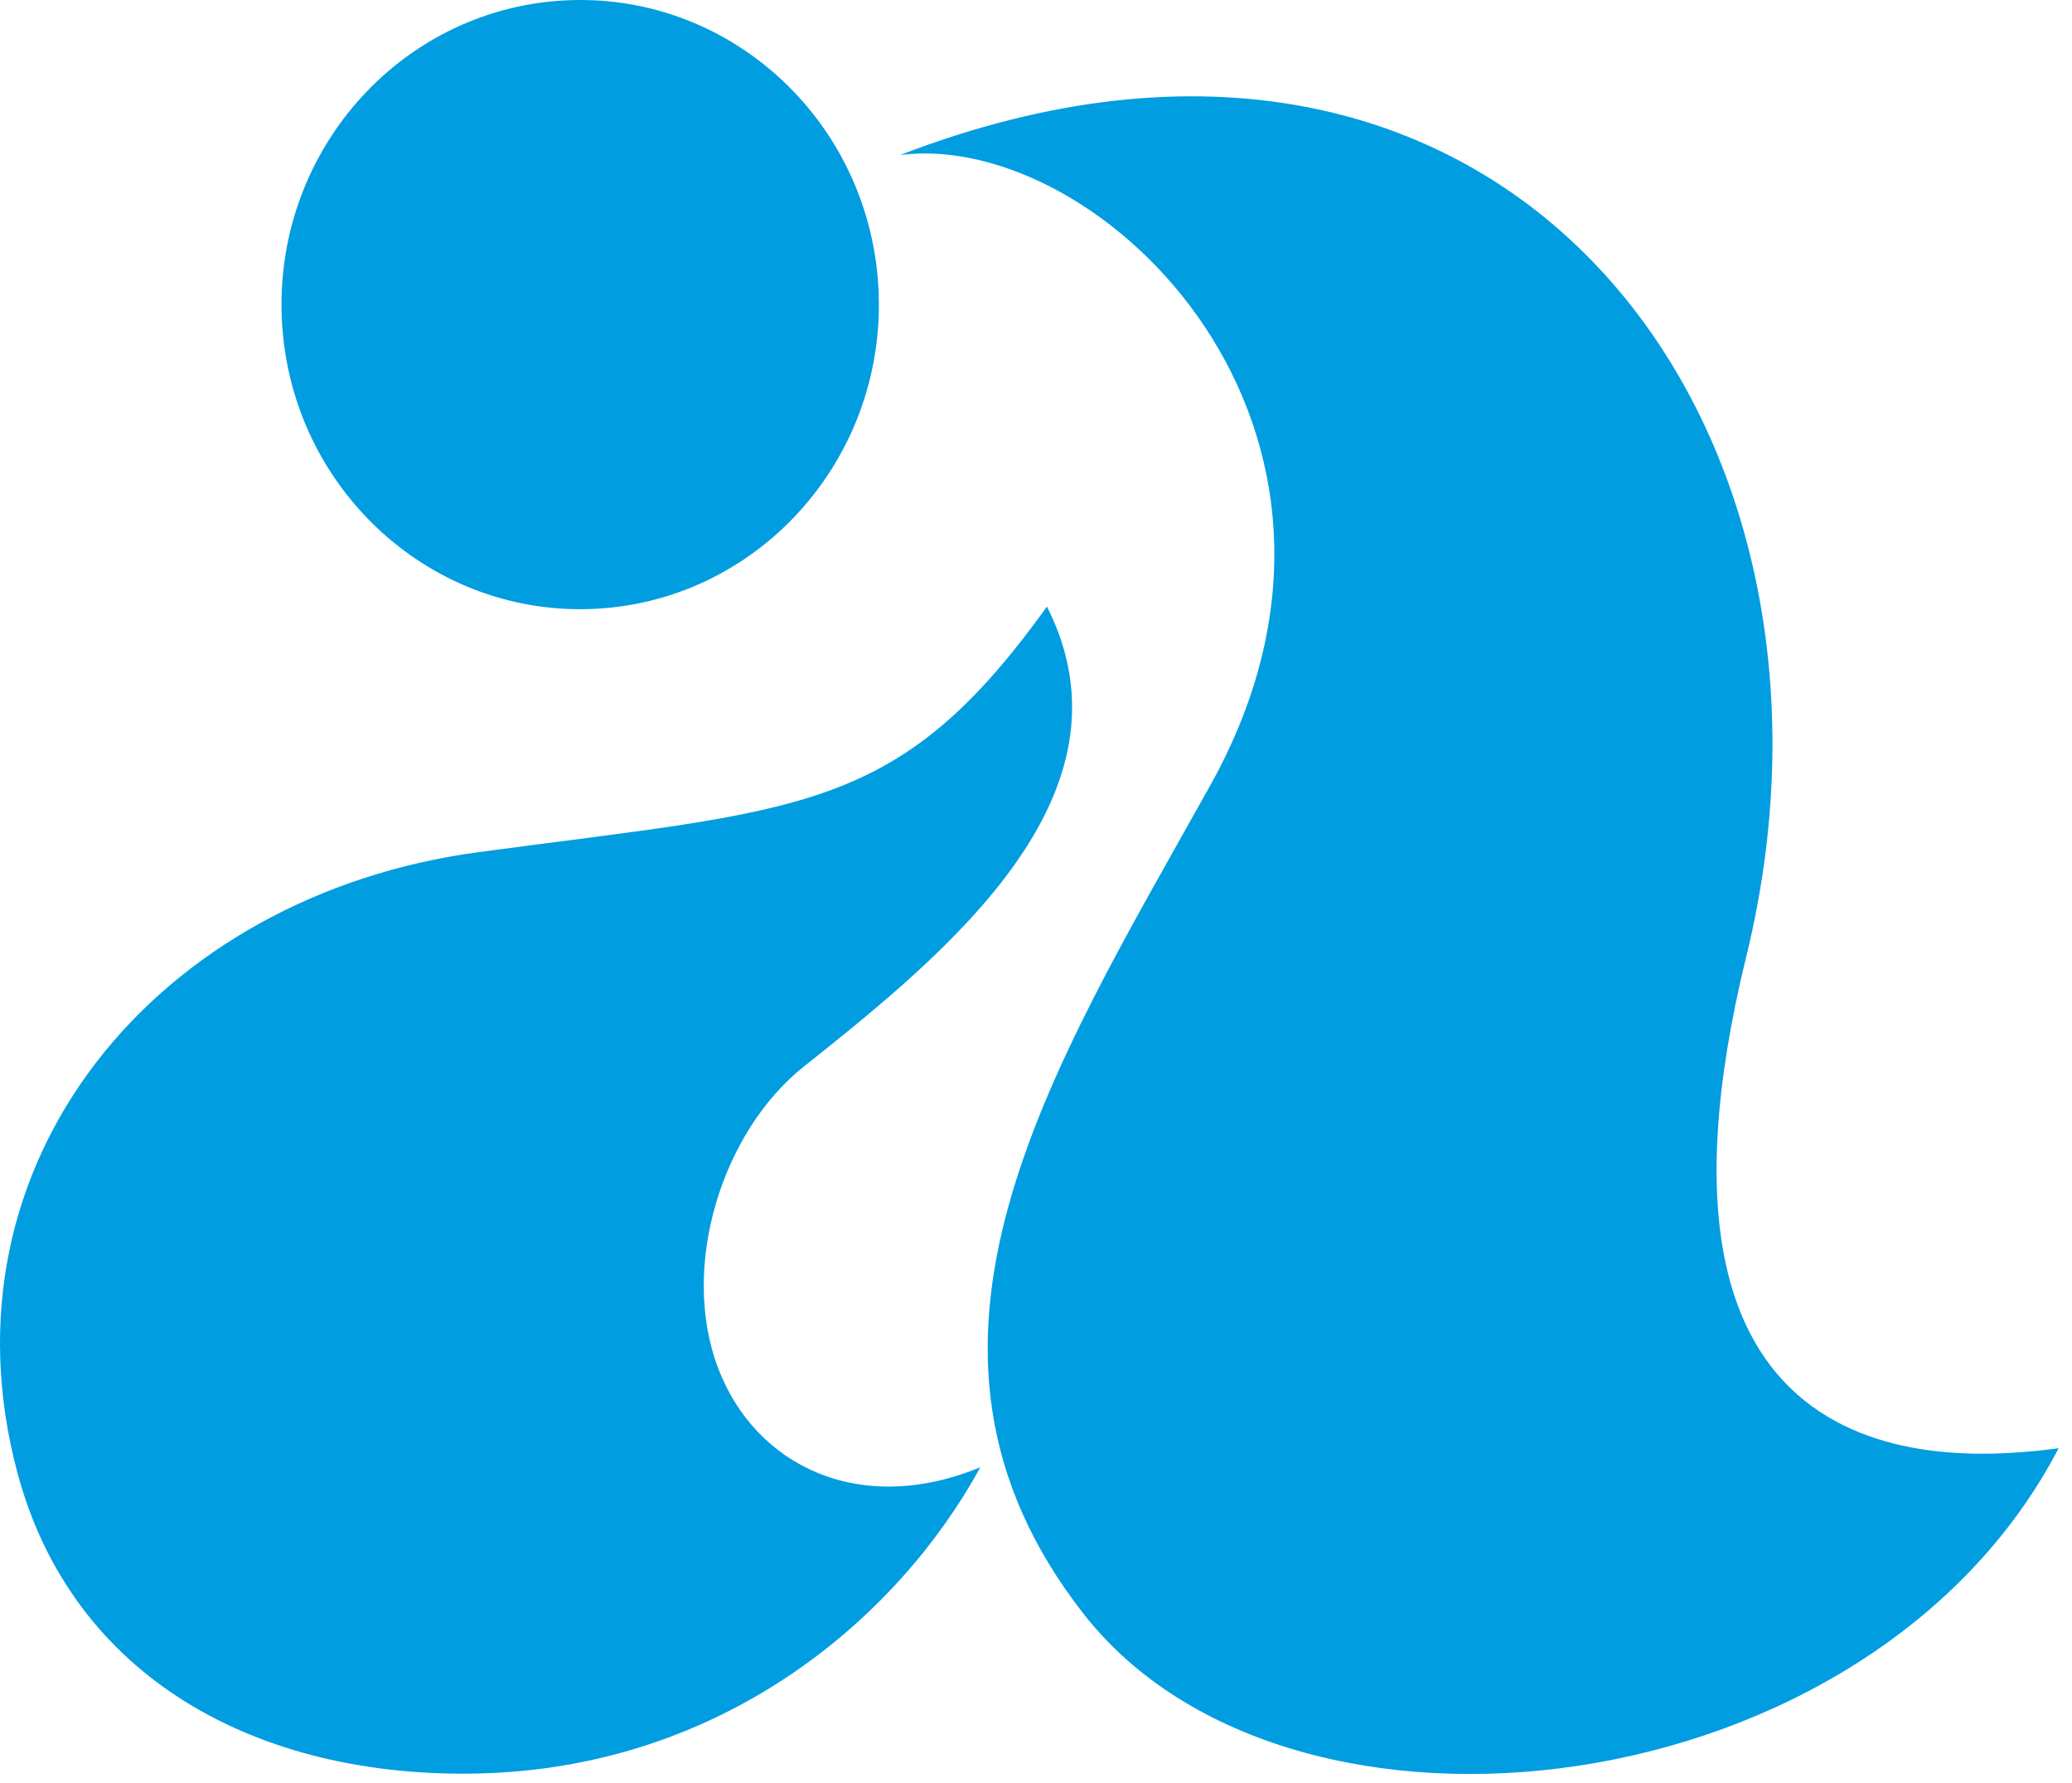 <?xml version="1.0" encoding="UTF-8"?>
<svg role="img" aria-label="Azzurro logo" width="86px" height="74px" viewBox="0 0 86 74" version="1.1" xmlns="http://www.w3.org/2000/svg" xmlns:xlink="http://www.w3.org/1999/xlink">
    <title>Azzurro logo</title>
    <desc>Created with Sketch.</desc>
    <g id="Admin" stroke="none" stroke-width="1" fill="none" fill-rule="evenodd">
        <g id="Login" transform="translate(-470, -130)" fill="#009DE1">
            <g id="Logo/small" transform="translate(470, 130)">
                <g id="logo-small">
                    <path d="M36.471,12.197 C36.229,5.22 30.487,-0.238 23.646,0.008 C16.804,0.253 11.452,6.108 11.692,13.085 C11.933,20.062 17.675,25.518 24.517,25.274 C31.36,25.028 36.711,19.172 36.471,12.197" id="Fill-110" fill-rule="nonzero"></path>
                    <path d="M40.691,60.889 C35.704,62.955 31.355,60.844 29.81,56.787 C28.194,52.536 29.996,46.941 33.356,44.269 C39.277,39.558 47.408,32.99 43.454,25.172 C37.262,33.802 33.324,33.556 19.861,35.364 C6.504,37.158 -2.696,48.241 0.714,61.086 C2.994,69.666 10.744,73.812 19.866,73.599 C30.015,73.362 37.262,67.165 40.691,60.889" id="Fill-112" fill-rule="nonzero"></path>
                    <path d="M85.445,60.102 C80.83,60.714 67.094,61.662 72.481,39.692 C77.923,17.495 62.406,-3.224 37.37,6.43 C45.729,5.383 58.464,17.836 50.231,32.597 C43.609,44.473 36.269,55.839 44.974,66.974 C53.555,77.952 77.63,75.104 85.445,60.102" id="Fill-114" fill-rule="nonzero"></path>
                </g>
            </g>
        </g>
    </g>
</svg>